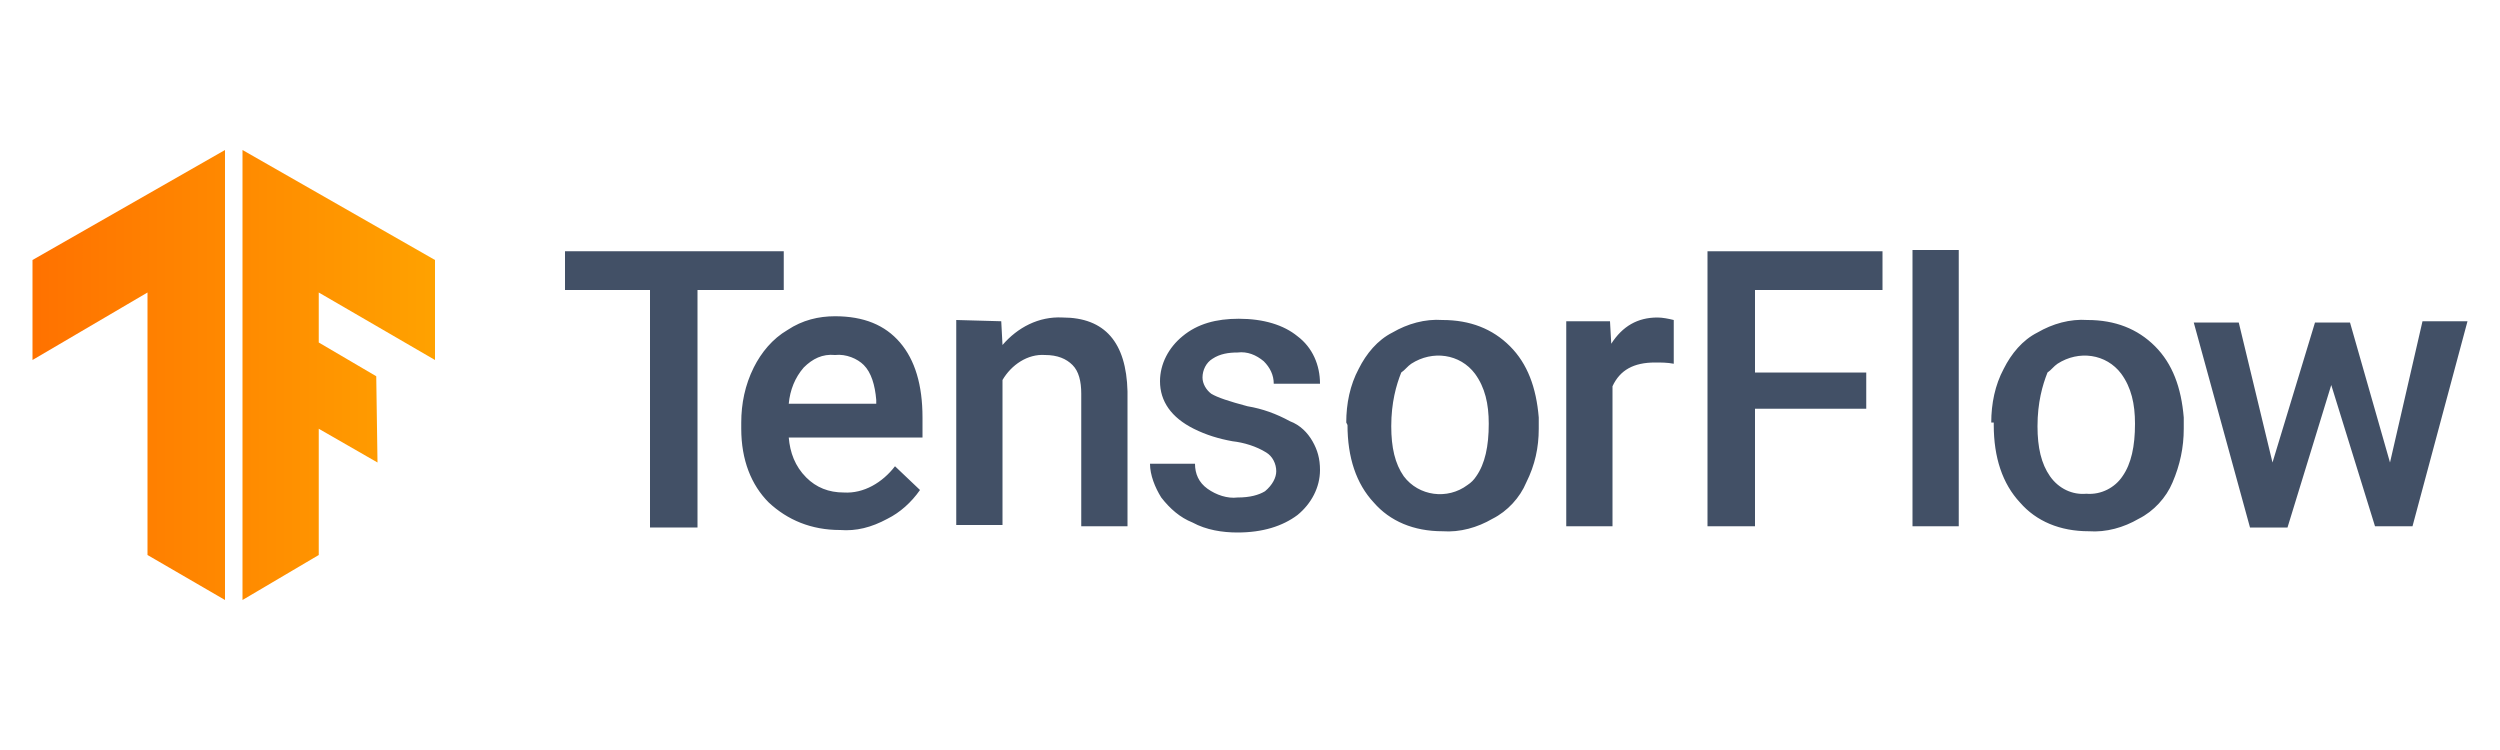 <svg xmlns="http://www.w3.org/2000/svg" xmlns:xlink="http://www.w3.org/1999/xlink" id="Capa_1" x="0px" y="0px" viewBox="0 0 200 60" style="enable-background:new 0 0 200 60;" xml:space="preserve"><style type="text/css">	.st0{clip-path:url(#SVGID_00000034081796310829298830000005125956331915906204_);}	.st1{fill:url(#SVGID_00000178910362821481518020000006274146319485645737_);}	.st2{clip-path:url(#SVGID_00000139289737578067265900000005070797613416852625_);}	.st3{fill:url(#SVGID_00000044868388117245450560000010271315182961664666_);}	.st4{fill:#425066;}</style><g>	<g>		<g>			<g>				<defs>					<polygon id="SVGID_1_" points="34.8,20.8 19.4,12 19.4,48 25.5,44.4 25.5,34.3 30.2,37 30.1,30.1 25.5,27.4 25.5,23.4       34.8,28.8      "></polygon>				</defs>				<clipPath id="SVGID_00000154389979117180764470000007655223153086139801_">					<use xlink:href="#SVGID_1_" style="overflow:visible;"></use>				</clipPath>				<g style="clip-path:url(#SVGID_00000154389979117180764470000007655223153086139801_);">											<linearGradient id="SVGID_00000160892372317368356970000013976142252767654802_" gradientUnits="userSpaceOnUse" x1="1.171" y1="-271.966" x2="38.951" y2="-271.966" gradientTransform="matrix(1 0 0 -1 0 -242)">						<stop offset="0" style="stop-color:#FF6F00"></stop>						<stop offset="1" style="stop-color:#FFA800"></stop>					</linearGradient>					<path style="fill:url(#SVGID_00000160892372317368356970000013976142252767654802_);" d="M1.2,11.9H39v36.2H1.2V11.9z"></path>				</g>			</g>		</g>	</g>	<g>		<g>			<g>				<defs>					<polygon id="SVGID_00000129196024256370621630000007968025360240019584_" points="2.6,20.8 18,12 18,48 11.8,44.4 11.8,23.4       2.6,28.8      "></polygon>				</defs>				<clipPath id="SVGID_00000127744496316710804480000016100055229211837110_">					<use xlink:href="#SVGID_00000129196024256370621630000007968025360240019584_" style="overflow:visible;"></use>				</clipPath>				<g style="clip-path:url(#SVGID_00000127744496316710804480000016100055229211837110_);">											<linearGradient id="SVGID_00000072278030053895985760000011752763021698353548_" gradientUnits="userSpaceOnUse" x1="0.966" y1="-271.966" x2="38.745" y2="-271.966" gradientTransform="matrix(1 0 0 -1 0 -242)">						<stop offset="0" style="stop-color:#FF6F00"></stop>						<stop offset="1" style="stop-color:#FFA800"></stop>					</linearGradient>					<path style="fill:url(#SVGID_00000072278030053895985760000011752763021698353548_);" d="M1,11.9h37.8v36.2H1V11.9z"></path>				</g>			</g>		</g>	</g>	<path class="st4" d="M62.6,23.2h-6.8v19H52v-19h-6.8v-3.1h17.5V23.2z"></path>	<path class="st4" d="M67.2,42.4c-2.3,0-4.2-0.8-5.7-2.2c-1.4-1.4-2.2-3.4-2.2-5.9v-0.5c0-1.5,0.3-3,1-4.4c0.6-1.2,1.5-2.3,2.7-3  c1.2-0.8,2.5-1.1,3.8-1.1c2.3,0,4,0.7,5.2,2.1s1.8,3.4,1.8,6V35H63.1c0.1,1.2,0.5,2.3,1.4,3.2c0.8,0.8,1.8,1.2,3,1.2  c1.6,0.1,3.1-0.8,4.1-2.1l2,1.9c-0.7,1-1.6,1.8-2.6,2.3C69.7,42.2,68.5,42.5,67.2,42.4z M66.8,28.4c-1-0.1-1.8,0.3-2.5,1  c-0.7,0.8-1.1,1.8-1.2,2.9h7v-0.3c-0.1-1.2-0.4-2.2-1-2.8C68.6,28.7,67.7,28.3,66.8,28.4z M80.1,25.7l0.1,1.9  c1.2-1.4,2.9-2.3,4.8-2.2c3.4,0,5.1,2,5.2,5.9v10.8h-3.7V31.5c0-1-0.2-1.8-0.7-2.3c-0.5-0.5-1.2-0.8-2.2-0.8  c-1.4-0.1-2.7,0.8-3.4,2V42h-3.7V25.6C76.6,25.6,80.1,25.7,80.1,25.7z M102.1,37.7c0-0.6-0.3-1.2-0.8-1.5c-0.8-0.5-1.8-0.8-2.7-0.9  c-1.1-0.2-2.1-0.5-3.1-1c-1.8-0.9-2.7-2.2-2.7-3.8c0-1.4,0.7-2.7,1.8-3.6c1.2-1,2.7-1.4,4.5-1.4c2,0,3.6,0.5,4.7,1.4  c1.2,0.9,1.8,2.3,1.8,3.8h-3.7c0-0.7-0.3-1.3-0.8-1.8c-0.6-0.5-1.3-0.8-2.1-0.7c-0.7,0-1.4,0.1-2,0.5c-0.5,0.3-0.8,0.9-0.8,1.5  c0,0.5,0.3,1,0.7,1.3c0.5,0.3,1.4,0.6,2.9,1c1.2,0.2,2.3,0.6,3.4,1.2c0.8,0.3,1.4,0.9,1.8,1.6c0.4,0.7,0.6,1.4,0.6,2.3  c0,1.4-0.7,2.7-1.8,3.6c-1.2,0.9-2.8,1.4-4.8,1.4c-1.2,0-2.5-0.2-3.6-0.8c-1-0.4-1.8-1.1-2.5-2c-0.5-0.8-0.9-1.8-0.9-2.7h3.6  c0,0.8,0.3,1.5,1,2c0.7,0.5,1.6,0.8,2.4,0.7c1,0,1.7-0.2,2.2-0.5C101.8,38.8,102.1,38.2,102.1,37.7L102.1,37.7z M107.7,33.8  c0-1.5,0.3-3,1-4.3c0.6-1.2,1.5-2.3,2.7-2.9c1.2-0.7,2.6-1.1,4-1c2.2,0,4,0.7,5.4,2.1s2.1,3.3,2.3,5.7v0.9c0,1.5-0.3,2.9-1,4.3  c-0.5,1.2-1.5,2.3-2.7,2.9c-1.2,0.7-2.6,1.1-4,1c-2.3,0-4.2-0.8-5.5-2.3c-1.4-1.5-2.1-3.6-2.1-6.2L107.7,33.8z M111.3,34.1  c0,1.7,0.3,3,1,4c1.2,1.6,3.5,1.9,5.1,0.7c0.3-0.2,0.5-0.4,0.7-0.7c0.7-1,1-2.4,1-4.2c0-1.6-0.3-2.9-1.1-4  c-1.2-1.6-3.4-1.9-5.1-0.8c-0.3,0.2-0.5,0.5-0.8,0.7C111.7,30.8,111.3,32.2,111.3,34.1z M133.9,29.1c-0.5-0.1-1-0.1-1.5-0.1  c-1.7,0-2.8,0.6-3.4,1.9v11.2h-3.7V25.7h3.5l0.1,1.8c0.9-1.4,2.1-2.1,3.7-2.1c0.4,0,0.9,0.1,1.3,0.2L133.9,29.1L133.9,29.1z   M149.3,32.7h-8.9v9.4h-3.8v-22h14v3.1h-10.2v6.6h8.9V32.7z M156.7,42.1H153V20h3.7C156.7,20,156.7,42.1,156.7,42.1z M159.3,33.8  c0-1.5,0.3-3,1-4.3c0.6-1.2,1.5-2.3,2.7-2.9c1.2-0.7,2.6-1.1,4-1c2.2,0,4,0.7,5.4,2.1s2.1,3.3,2.3,5.7v0.9c0,1.5-0.3,2.9-0.9,4.3  c-0.5,1.2-1.5,2.3-2.7,2.9c-1.2,0.7-2.6,1.1-4,1c-2.3,0-4.2-0.8-5.5-2.3c-1.4-1.5-2.1-3.6-2.1-6.2V33.8L159.3,33.8z M163,34.1  c0,1.7,0.3,3,1,4c0.7,1,1.8,1.5,2.9,1.4c1.2,0.1,2.3-0.5,2.9-1.4c0.7-1,1-2.4,1-4.2c0-1.6-0.3-2.9-1.1-4c-1.2-1.6-3.4-1.9-5.1-0.8  c-0.3,0.2-0.5,0.5-0.8,0.7C163.4,30.8,163,32.2,163,34.1z M191.2,37l2.6-11.3h3.6l-4.4,16.4h-3l-3.5-11.3L183,42.2h-3l-4.5-16.4  h3.6l2.7,11.2l3.4-11.2h2.8L191.2,37L191.2,37z"></path></g></svg>